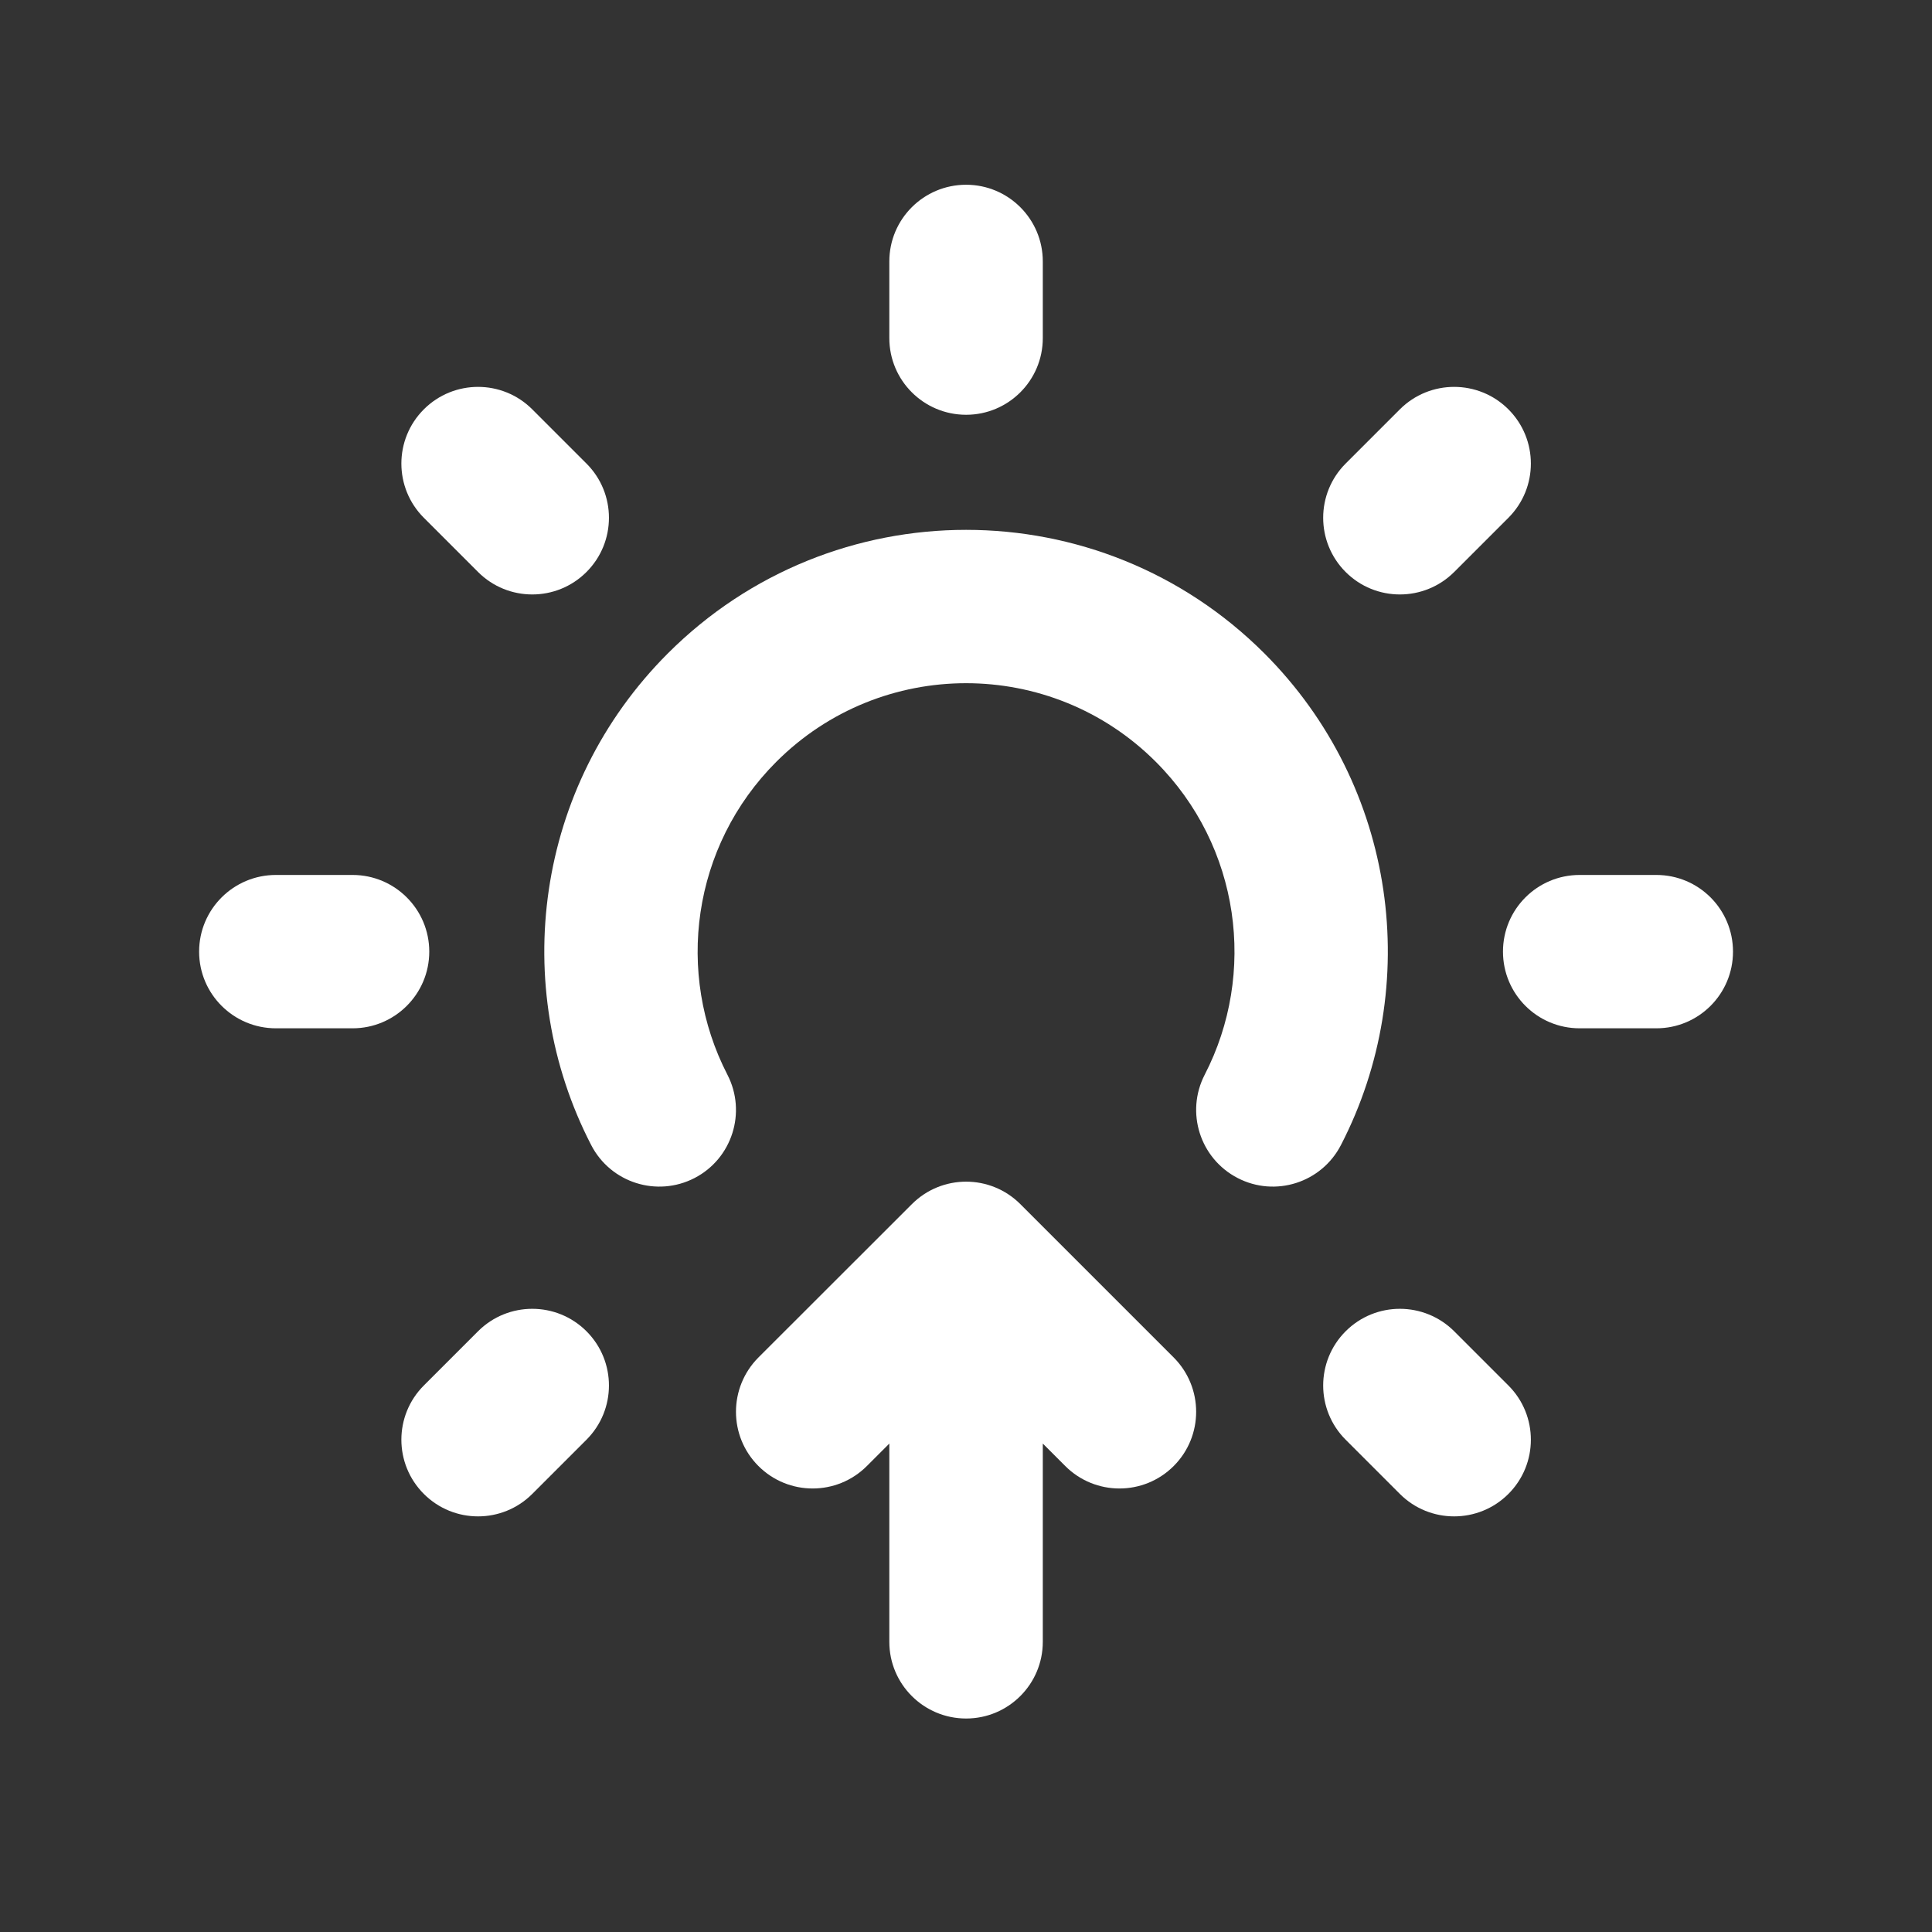 <svg xmlns="http://www.w3.org/2000/svg" width="16" height="16" viewBox="0 0 16 16" fill="none"><rect x="0" y="0" width="16" height="16" fill="#333333" stroke="none"/><path d="M8.636 2.165C8.636 1.814 8.351 1.53 8.001 1.53C7.65 1.53 7.365 1.814 7.365 2.165V2.8C7.365 3.151 7.65 3.435 8.001 3.435C8.351 3.435 8.636 3.151 8.636 2.8V2.165Z" fill="white"></path><path d="M8.636 13.597C8.636 13.948 8.351 14.232 8.001 14.232C7.65 14.232 7.365 13.948 7.365 13.597V11.955L7.179 12.141C6.931 12.389 6.529 12.389 6.281 12.141C6.033 11.893 6.033 11.491 6.281 11.242L7.552 9.972C7.8 9.724 8.202 9.724 8.45 9.972L9.72 11.242C9.968 11.491 9.968 11.893 9.72 12.141C9.472 12.389 9.07 12.389 8.822 12.141L8.636 11.955V13.597Z" fill="white"></path><path d="M13.717 8.516C14.068 8.516 14.352 8.232 14.352 7.881C14.352 7.53 14.068 7.246 13.717 7.246H13.082C12.731 7.246 12.447 7.53 12.447 7.881C12.447 8.232 12.731 8.516 13.082 8.516H13.717Z" fill="white"></path><path d="M3.555 7.881C3.555 8.232 3.27 8.516 2.92 8.516H2.285C1.934 8.516 1.649 8.232 1.649 7.881C1.649 7.53 1.934 7.246 2.285 7.246H2.92C3.27 7.246 3.555 7.53 3.555 7.881Z" fill="white"></path><path d="M11.593 12.372C11.841 12.62 12.244 12.62 12.492 12.372C12.74 12.124 12.74 11.722 12.492 11.474L12.043 11.025C11.794 10.777 11.392 10.777 11.144 11.025C10.896 11.273 10.896 11.675 11.144 11.923L11.593 12.372Z" fill="white"></path><path d="M4.857 4.737C4.609 4.985 4.207 4.985 3.959 4.737L3.51 4.288C3.262 4.04 3.262 3.638 3.51 3.39C3.758 3.142 4.16 3.142 4.408 3.39L4.857 3.839C5.105 4.087 5.105 4.489 4.857 4.737Z" fill="white"></path><path d="M3.51 11.474C3.262 11.722 3.262 12.124 3.51 12.372C3.758 12.62 4.16 12.62 4.408 12.372L4.857 11.923C5.105 11.675 5.105 11.273 4.857 11.025C4.609 10.777 4.207 10.777 3.959 11.025L3.51 11.474Z" fill="white"></path><path d="M11.144 4.737C10.896 4.489 10.896 4.087 11.144 3.839L11.593 3.39C11.841 3.142 12.244 3.142 12.492 3.39C12.74 3.638 12.74 4.04 12.492 4.288L12.043 4.737C11.794 4.985 11.392 4.985 11.144 4.737Z" fill="white"></path><path d="M6.024 8.9C5.592 8.063 5.728 7.01 6.429 6.309C7.297 5.441 8.704 5.441 9.572 6.309C10.273 7.01 10.409 8.063 9.977 8.9C9.816 9.212 9.938 9.595 10.25 9.756C10.561 9.917 10.944 9.795 11.105 9.483C11.784 8.169 11.573 6.514 10.471 5.411C9.106 4.047 6.895 4.047 5.531 5.411C4.428 6.514 4.217 8.169 4.896 9.483C5.057 9.795 5.44 9.917 5.752 9.756C6.063 9.595 6.185 9.212 6.024 8.9Z" fill="white"></path></svg>